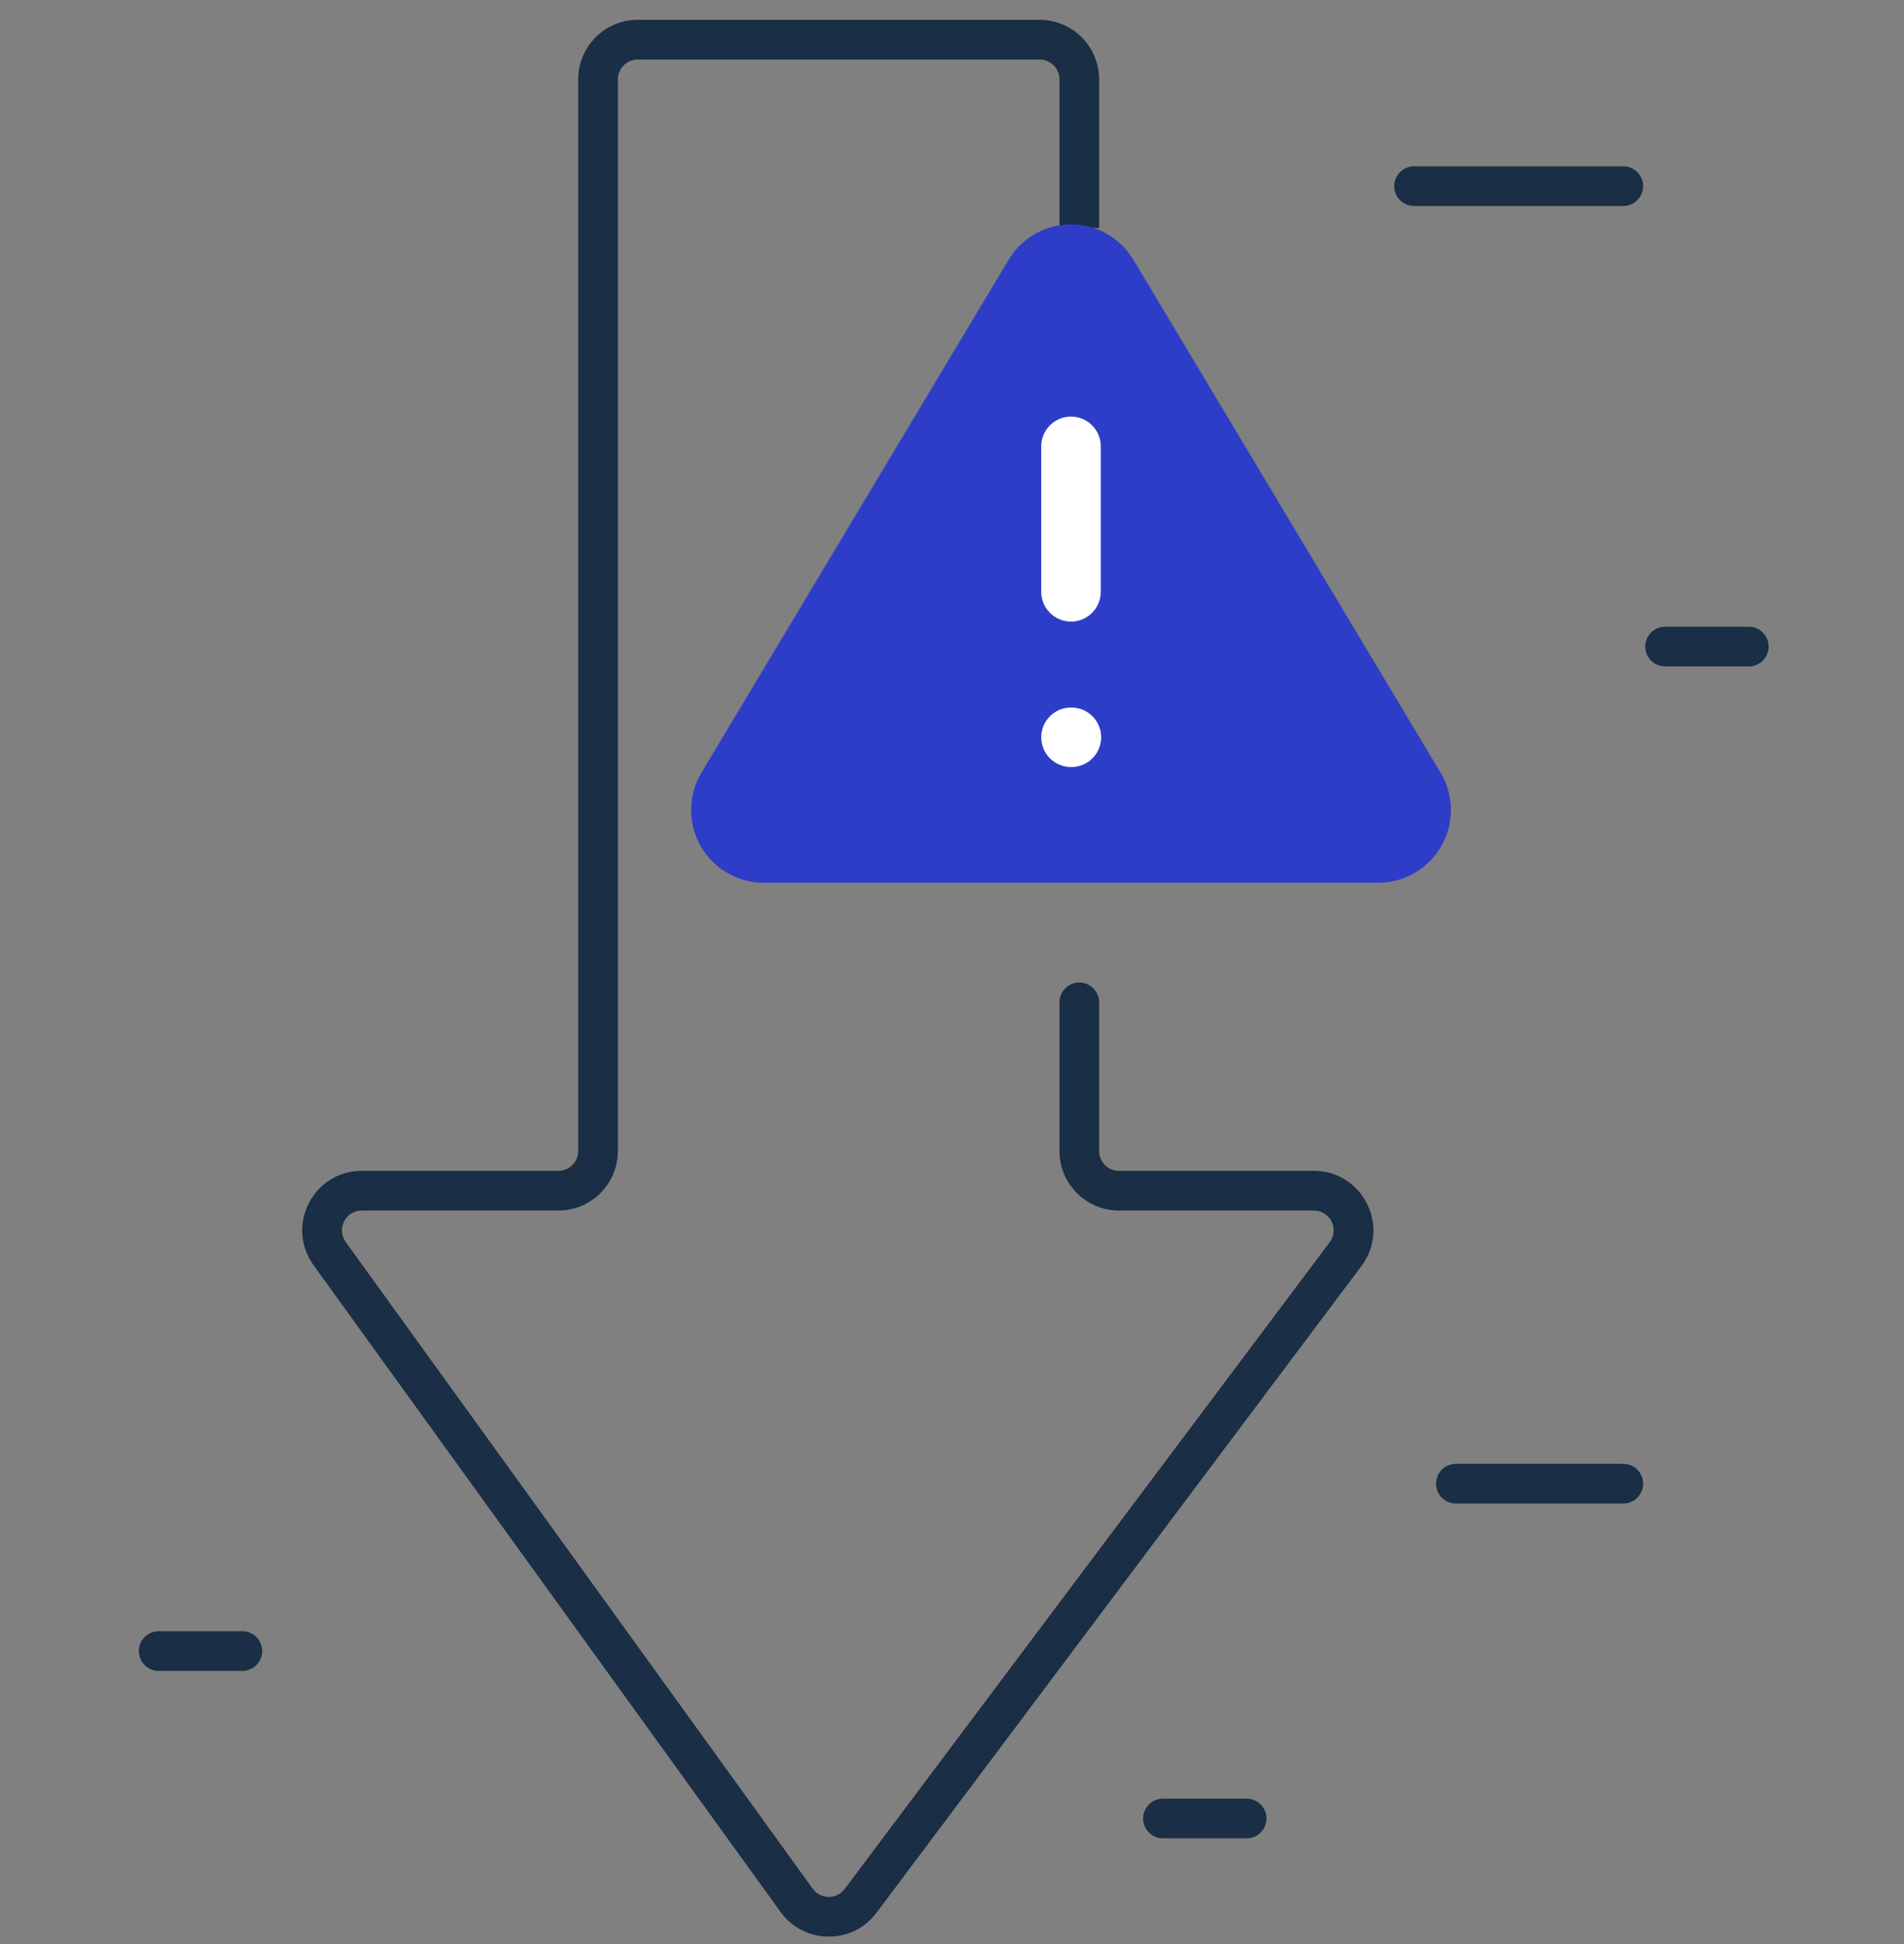 <svg width="48" height="49" viewBox="0 0 48 49" fill="none" xmlns="http://www.w3.org/2000/svg">
<rect x="0" y="0" width="48" height="49" fill="#808080" stroke="none"/>
<path d="M35.648 4.692H40.923" stroke="#1A2E45" stroke-linecap="round"/>
<path d="M41.977 16.297H44.087" stroke="#1A2E45" stroke-linecap="round"/>
<path d="M36.703 37.396H40.923" stroke="#1A2E45" stroke-linecap="round"/>
<path d="M29.318 45.835H31.428" stroke="#1A2E45" stroke-linecap="round"/>
<path d="M4 41.615H6.11" stroke="#1A2E45" stroke-linecap="round"/>
<path d="M27.709 25.264C27.709 24.988 27.485 24.764 27.209 24.764C26.933 24.764 26.709 24.988 26.709 25.264H27.709ZM33.921 31.611L33.521 31.311L33.921 31.611ZM20.084 47.899L19.678 48.191L20.084 47.899ZM21.695 47.913L21.294 47.613L21.695 47.913ZM8.31 31.596L7.905 31.889L8.31 31.596ZM14.577 2V29.011H15.577V2H14.577ZM14.077 29.511H9.121V30.511H14.077V29.511ZM7.905 31.889L19.678 48.191L20.489 47.606L8.715 31.304L7.905 31.889ZM22.095 48.213L34.321 31.911L33.521 31.311L21.294 47.613L22.095 48.213ZM33.121 29.511H28.209V30.511H33.121V29.511ZM26.209 0.5H16.077V1.5H26.209V0.5ZM27.709 5.747V2H26.709V5.747H27.709ZM27.709 29.011V25.264H26.709V29.011H27.709ZM26.209 1.5C26.485 1.5 26.709 1.724 26.709 2H27.709C27.709 1.172 27.037 0.5 26.209 0.5V1.5ZM28.209 29.511C27.933 29.511 27.709 29.287 27.709 29.011H26.709C26.709 29.839 27.381 30.511 28.209 30.511V29.511ZM34.321 31.911C35.063 30.922 34.357 29.511 33.121 29.511V30.511C33.533 30.511 33.768 30.981 33.521 31.311L34.321 31.911ZM19.678 48.191C20.271 49.011 21.488 49.022 22.095 48.213L21.294 47.613C21.092 47.883 20.686 47.879 20.489 47.606L19.678 48.191ZM9.121 29.511C7.897 29.511 7.188 30.897 7.905 31.889L8.715 31.304C8.477 30.973 8.713 30.511 9.121 30.511V29.511ZM14.577 29.011C14.577 29.287 14.353 29.511 14.077 29.511V30.511C14.906 30.511 15.577 29.839 15.577 29.011H14.577ZM15.577 2C15.577 1.724 15.801 1.5 16.077 1.5V0.5C15.249 0.5 14.577 1.172 14.577 2H15.577Z" fill="#1A2E45"/>
<path d="M25.433 6.538L17.669 19.5C17.509 19.777 17.424 20.091 17.423 20.412C17.422 20.732 17.505 21.047 17.663 21.325C17.822 21.603 18.05 21.834 18.326 21.997C18.602 22.159 18.916 22.247 19.236 22.25H34.764C35.084 22.247 35.398 22.159 35.674 21.997C35.95 21.834 36.178 21.603 36.337 21.325C36.495 21.047 36.578 20.732 36.578 20.412C36.577 20.091 36.492 19.777 36.332 19.5L28.568 6.538C28.404 6.269 28.174 6.046 27.9 5.892C27.625 5.737 27.315 5.656 27 5.656C26.685 5.656 26.375 5.737 26.101 5.892C25.826 6.046 25.596 6.269 25.433 6.538Z" fill="#2E3DC8"/>
<path d="M27 11.25V14.917" stroke="white" stroke-width="1.5" stroke-linecap="round" stroke-linejoin="round"/>
<path d="M27 18.583H27.01" stroke="white" stroke-width="1.5" stroke-linecap="round" stroke-linejoin="round"/>
</svg>
